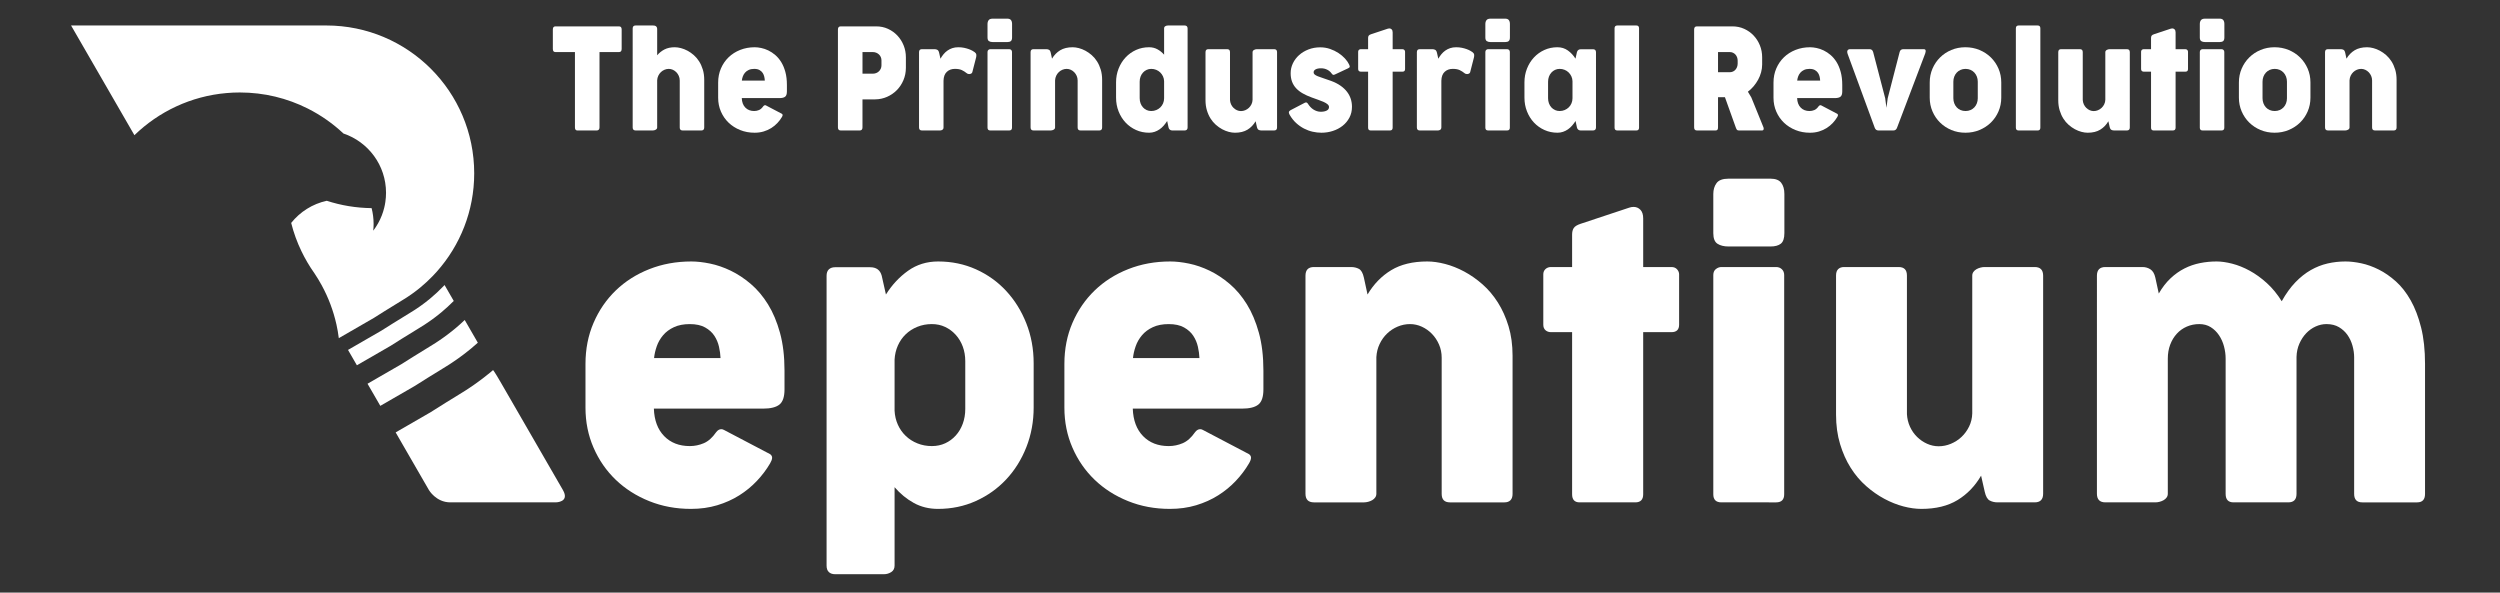 <?xml version="1.0" encoding="utf-8"?>
<!-- Generator: Adobe Illustrator 15.0.0, SVG Export Plug-In . SVG Version: 6.00 Build 0)  -->
<!DOCTYPE svg PUBLIC "-//W3C//DTD SVG 1.1//EN" "http://www.w3.org/Graphics/SVG/1.1/DTD/svg11.dtd">
<svg version="1.1" id="Layer_1" xmlns="http://www.w3.org/2000/svg" xmlns:xlink="http://www.w3.org/1999/xlink" x="0px" y="0px"
	 width="1350px" height="320px" viewBox="0 0 1350 320" enable-background="new 0 0 1350 320" xml:space="preserve">
<rect x="0" y="0" width="1350" height="320" fill="#333333" stroke="none"/>
<g>
	<path fill="#FFFFFF" d="M265.013,200.905l-0.042,0.031l-0.041,0.036c-0.159,0.131-0.315,0.258-0.476,0.389
		c-1.052,0.859-2.118,1.708-3.165,2.515c-0.314,0.244-0.635,0.487-0.974,0.746l-0.101,0.074l-0.144,0.109
		c-0.932,0.7-1.874,1.396-2.824,2.076l-0.117,0.081l-0.072,0.053c-0.347,0.248-0.695,0.492-1.021,0.722
		c-1.183,0.831-2.246,1.542-3.038,2.065l0.019-0.011c-0.438,0.294-0.878,0.584-1.322,0.87c-1.443,0.93-2.791,1.769-4.113,2.561
		l-0.05,0.031l-0.044,0.025c-3.185,1.898-10.109,6.248-13.725,8.544l-1.057,0.672l-1.084,0.626l-17.958,10.368l-0.01,0.008
		c0,0-0.009,0.003,3.842,6.669l14.112,24.44c0,0,3.85,6.67,11.548,6.67h56.959c0,0,7.699,0,3.85-6.67c0,0,3.849,6.67-33.651-58.276
		c0,0-3.85-6.666-4.092-6.461C265.981,200.077,265.5,200.498,265.013,200.905"/>
	<path fill="#FFFFFF" d="M245.617,177.551l-0.207,0.17l-0.032,0.024c-0.889,0.732-1.784,1.442-2.661,2.118
		c-0.227,0.177-0.455,0.351-0.683,0.52l-0.083,0.067l-0.073,0.054l-0.07,0.057c-0.745,0.559-1.498,1.11-2.253,1.654l-0.03,0.021
		l-0.032,0.018c-0.3,0.216-0.601,0.432-0.9,0.641c-0.774,0.544-1.562,1.074-2.389,1.623l-0.099,0.063
		c-0.306,0.209-0.614,0.41-0.868,0.576c-1.151,0.739-2.21,1.4-3.291,2.048c-4.691,2.797-14.36,8.933-14.455,8.993l-0.518,0.329
		l-0.531,0.308l-17.938,10.357l-0.039,0.021l6.903,11.949l0.057-0.031l17.917-10.348l0.785-0.453l0.762-0.484
		c2.656-1.683,10.369-6.549,14.123-8.788l0.036-0.021l0.039-0.025c1.148-0.686,2.322-1.418,3.584-2.231
		c0.378-0.244,0.755-0.491,1.128-0.742l0.042-0.028l0.02-0.011c0.895-0.594,1.786-1.191,2.663-1.814
		c0.325-0.226,0.652-0.459,0.981-0.692l0.044-0.028l0.044-0.036c0.845-0.604,1.689-1.224,2.521-1.85l0.099-0.077l0.101-0.074
		l0.035-0.028c0.274-0.205,0.546-0.414,0.815-0.623c0.948-0.731,1.906-1.492,2.859-2.273c0.133-0.106,0.264-0.216,0.396-0.322
		c1.224-1.015,2.422-2.062,3.611-3.126l-7.077-12.257C249.221,174.438,247.449,176.033,245.617,177.551"/>
	<path fill="#FFFFFF" d="M239.644,154.361l-0.062,0.067l-0.042,0.044l-0.041,0.042c-2.313,2.401-4.764,4.679-7.297,6.776
		l-0.198,0.161c-0.736,0.605-1.475,1.192-2.194,1.744c-0.159,0.124-0.318,0.247-0.479,0.368l-0.208,0.155
		c-0.608,0.46-1.227,0.912-1.862,1.372c-0.264,0.188-0.522,0.371-0.782,0.552c-0.619,0.435-1.245,0.855-1.888,1.283l-0.22,0.146
		c-0.189,0.124-0.382,0.255-0.557,0.364c-0.953,0.619-1.818,1.156-2.658,1.658c-4.951,2.953-14.865,9.248-14.966,9.309l-0.141,0.092
		l-0.149,0.085l-17.963,10.372l-0.009,0.007l4.792,8.297l0.021-0.011l17.953-10.369l0.32-0.184l0.313-0.198
		c0.099-0.063,9.902-6.288,14.736-9.166c0.948-0.569,1.901-1.164,2.944-1.836c0.21-0.138,0.458-0.301,0.704-0.467l0.154-0.103
		c0.732-0.484,1.43-0.951,2.122-1.439c0.276-0.194,0.555-0.393,0.833-0.59c0.721-0.517,1.4-1.016,2.071-1.518l0.042-0.035
		l0.046-0.032l0.129-0.099c0.191-0.146,0.382-0.29,0.569-0.436c0.792-0.611,1.602-1.255,2.408-1.916l-0.06,0.049l0.276-0.226
		c2.329-1.928,4.56-4.007,6.719-6.164l-4.963-8.595C239.918,154.07,239.78,154.22,239.644,154.361"/>
	<path fill="#FFFFFF" d="M217.067,162.234c0.817-0.487,1.618-0.991,2.417-1.505c0.239-0.154,0.472-0.315,0.709-0.471
		c0.569-0.378,1.135-0.757,1.696-1.149c0.244-0.171,0.488-0.346,0.734-0.52c0.567-0.407,1.135-0.824,1.694-1.245
		c0.198-0.15,0.396-0.299,0.592-0.451c0.684-0.525,1.36-1.064,2.028-1.614c0.06-0.048,0.118-0.096,0.178-0.145
		c2.327-1.926,4.537-3.984,6.631-6.157c0.037-0.039,0.071-0.074,0.106-0.115c0.683-0.706,1.349-1.429,2.002-2.161
		c0.005-0.007,0.012-0.014,0.018-0.023c12.561-14.107,20.2-32.691,20.2-53.067c0-44.104-35.746-79.851-79.849-79.851H38.376
		l34.208,59.244c13.118-12.719,30.473-21.087,49.755-22.751c2.363-0.212,4.748-0.316,7.153-0.316
		c13.182,0,25.621,3.112,36.649,8.654c7.092,3.556,13.59,8.123,19.321,13.505c13.358,4.495,22.994,17.127,22.994,32.015
		c0,1.676-0.127,3.333-0.37,4.951c-0.148,1.075-0.361,2.12-0.613,3.152c-0.338,1.394-0.77,2.745-1.275,4.062
		c-1.162,2.999-2.735,5.796-4.654,8.306c0.138-1.203,0.2-2.437,0.2-3.682c0-2.934-0.382-5.792-1.075-8.507
		c-8.441-0.094-16.579-1.477-24.217-3.968c-7.727,1.678-14.459,5.996-19.217,11.957c1.342,5.338,3.218,10.479,5.573,15.341
		c1.972,4.095,4.272,8.012,6.876,11.695c0.034,0.042,0.065,0.073,0.086,0.119c1.434,2.138,2.776,4.355,4.011,6.636
		c3.534,6.496,6.215,13.537,7.872,20.962h0.009c0.548,2.451,0.963,4.948,1.291,7.477l0.981-0.569l17.974-10.38
		C201.909,171.662,211.959,165.279,217.067,162.234"/>
	<g>
		<path fill="#FFFFFF" d="M316.163,196.481c0-8.021,1.452-15.405,4.357-22.146c2.905-6.744,6.898-12.568,11.981-17.479
			c5.083-4.91,11.117-8.749,18.101-11.515s14.558-4.15,22.718-4.15c3.043,0,6.415,0.38,10.114,1.141
			c3.699,0.762,7.417,2.041,11.152,3.838c3.734,1.8,7.347,4.186,10.841,7.158c3.49,2.974,6.586,6.64,9.283,10.996
			c2.699,4.357,4.859,9.492,6.484,15.405c1.625,5.912,2.438,12.706,2.438,20.384v10.167c0,4.01-0.917,6.74-2.75,8.193
			c-1.833,1.454-4.754,2.179-8.765,2.179h-59.026c0.208,6.295,2.058,11.238,5.55,14.835s8.107,5.394,13.849,5.394
			c2.627,0,5.151-0.521,7.573-1.557c2.419-1.036,4.633-3.009,6.638-5.912c0.831-1.104,1.765-1.659,2.801-1.659
			c0.276,0,0.52,0.035,0.727,0.103c0.207,0.071,0.449,0.174,0.727,0.312l24.896,13.07c0.76,0.556,1.123,1.23,1.089,2.023
			c-0.036,0.795-0.4,1.782-1.089,2.956c-1.938,3.32-4.306,6.468-7.106,9.438c-2.801,2.975-5.982,5.588-9.543,7.833
			c-3.563,2.249-7.522,4.028-11.879,5.344c-4.357,1.313-9.094,1.97-14.211,1.97c-8.091,0-15.612-1.4-22.563-4.201
			s-12.966-6.638-18.05-11.515s-9.076-10.648-11.981-17.324c-2.905-6.674-4.357-13.881-4.357-21.629V196.481z M363.933,176.67
			c-2.385,1.107-4.341,2.557-5.862,4.357c-1.521,1.8-2.663,3.783-3.423,5.962c-0.761,2.179-1.245,4.308-1.452,6.38h35.893
			c-0.071-1.935-0.347-3.975-0.831-6.118s-1.314-4.113-2.49-5.913s-2.836-3.303-4.979-4.513c-2.143-1.209-4.911-1.817-8.298-1.817
			C369.172,175.008,366.318,175.563,363.933,176.67z"/>
		<path fill="#FFFFFF" d="M558.176,220.03c0,7.61-1.315,14.746-3.943,21.42c-2.627,6.677-6.259,12.487-10.892,17.428
			c-4.633,4.947-10.097,8.837-16.39,11.67c-6.293,2.836-13.106,4.254-20.436,4.254c-4.841,0-9.198-1.071-13.07-3.215
			c-3.874-2.143-7.331-4.979-10.374-8.508v42.323c0,1.592-0.606,2.766-1.816,3.529c-1.209,0.761-2.507,1.139-3.89,1.139h-26.452
			c-1.383,0-2.49-0.378-3.319-1.139c-0.829-0.764-1.245-1.938-1.245-3.529v-156.43c0-1.59,0.416-2.766,1.245-3.528
			c0.83-0.76,1.937-1.141,3.319-1.141h18.983c3.32,0,5.395,1.522,6.224,4.564l2.283,10.167c3.25-5.188,7.227-9.456,11.93-12.812
			c4.702-3.353,10.13-5.031,16.285-5.031c7.331,0,14.143,1.418,20.438,4.252c6.291,2.838,11.737,6.744,16.338,11.723
			c4.598,4.978,8.211,10.806,10.839,17.48c2.628,6.673,3.943,13.849,3.943,21.522V220.03z M521.245,195.031
			c0-2.836-0.449-5.464-1.348-7.887c-0.9-2.419-2.162-4.526-3.787-6.326c-1.625-1.797-3.526-3.215-5.705-4.255
			c-2.178-1.036-4.583-1.556-7.21-1.556c-2.766,0-5.359,0.484-7.78,1.453c-2.421,0.97-4.53,2.32-6.327,4.046
			c-1.8,1.729-3.216,3.771-4.254,6.122c-1.036,2.352-1.625,4.873-1.763,7.571v27.595c0.138,2.694,0.727,5.202,1.763,7.519
			c1.038,2.319,2.455,4.343,4.254,6.068c1.796,1.729,3.906,3.08,6.327,4.045c2.421,0.973,5.015,1.454,7.78,1.454
			c2.627,0,5.032-0.502,7.21-1.503c2.179-1.001,4.08-2.401,5.705-4.201c1.625-1.801,2.887-3.926,3.787-6.38
			c0.898-2.454,1.348-5.1,1.348-7.936V195.031z"/>
		<path fill="#FFFFFF" d="M574.774,196.481c0-8.021,1.452-15.405,4.357-22.146c2.903-6.744,6.897-12.568,11.981-17.479
			c5.082-4.91,11.115-8.749,18.101-11.515c6.984-2.766,14.556-4.15,22.718-4.15c3.042,0,6.414,0.38,10.114,1.141
			c3.699,0.762,7.417,2.041,11.152,3.838c3.734,1.8,7.347,4.186,10.839,7.158c3.492,2.974,6.588,6.64,9.285,10.996
			c2.696,4.357,4.857,9.492,6.484,15.405c1.623,5.912,2.437,12.706,2.437,20.384v10.167c0,4.01-0.918,6.74-2.748,8.193
			c-1.834,1.454-4.756,2.179-8.767,2.179h-59.024c0.207,6.295,2.056,11.238,5.55,14.835c3.49,3.597,8.107,5.394,13.849,5.394
			c2.625,0,5.151-0.521,7.571-1.557s4.633-3.009,6.64-5.912c0.829-1.104,1.763-1.659,2.801-1.659c0.276,0,0.518,0.035,0.727,0.103
			c0.207,0.071,0.447,0.174,0.725,0.312l24.896,13.07c0.761,0.556,1.123,1.23,1.089,2.023c-0.035,0.795-0.397,1.782-1.089,2.956
			c-1.937,3.32-4.304,6.468-7.104,9.438c-2.801,2.975-5.984,5.588-9.545,7.833c-3.563,2.249-7.521,4.028-11.877,5.344
			c-4.357,1.313-9.096,1.97-14.211,1.97c-8.092,0-15.613-1.4-22.563-4.201c-6.951-2.801-12.968-6.638-18.05-11.515
			c-5.084-4.877-9.078-10.648-11.981-17.324c-2.905-6.674-4.357-13.881-4.357-21.629V196.481z M622.544,176.67
			c-2.387,1.107-4.341,2.557-5.862,4.357c-1.522,1.8-2.663,3.783-3.423,5.962c-0.762,2.179-1.245,4.308-1.452,6.38h35.891
			c-0.069-1.935-0.347-3.975-0.829-6.118c-0.484-2.144-1.315-4.113-2.49-5.913c-1.178-1.8-2.836-3.303-4.979-4.513
			c-2.145-1.209-4.912-1.817-8.298-1.817C627.781,175.008,624.929,175.563,622.544,176.67z"/>
		<path fill="#FFFFFF" d="M778.507,193.164c0-2.557-0.484-4.944-1.452-7.158c-0.969-2.214-2.249-4.134-3.839-5.757
			c-1.591-1.623-3.407-2.907-5.446-3.841c-2.04-0.934-4.167-1.4-6.379-1.4c-2.283,0-4.497,0.453-6.64,1.351
			c-2.144,0.898-4.046,2.144-5.704,3.735c-1.66,1.591-3.01,3.473-4.046,5.65c-1.038,2.179-1.627,4.552-1.765,7.108v73.756
			c0,0.76-0.207,1.436-0.623,2.022c-0.413,0.587-0.951,1.071-1.606,1.45c-0.658,0.382-1.385,0.675-2.179,0.884
			c-0.796,0.205-1.54,0.312-2.229,0.312h-27.075c-3.045,0-4.565-1.557-4.565-4.668V148.868c0-3.112,1.521-4.668,4.565-4.668h20.02
			c1.592,0,3.01,0.329,4.255,0.986c1.244,0.658,2.143,2.23,2.696,4.72l1.972,9.129c3.318-5.602,7.571-9.974,12.759-13.124
			c5.187-3.146,11.687-4.719,19.502-4.719c2.973,0,6.188,0.451,9.647,1.349c3.457,0.898,6.897,2.265,10.321,4.097
			c3.423,1.834,6.708,4.134,9.855,6.898c3.146,2.767,5.913,6.035,8.298,9.802c2.386,3.773,4.306,8.042,5.758,12.813
			c1.451,4.771,2.179,10.1,2.179,15.974v74.587c0,1.521-0.381,2.662-1.141,3.423c-0.763,0.764-1.834,1.143-3.217,1.143h-29.46
			c-2.974,0-4.461-1.521-4.461-4.565V193.164z"/>
		<path fill="#FFFFFF" d="M887.322,179.365v87.554c0,2.903-1.418,4.357-4.255,4.357h-30.082c-2.696,0-4.046-1.454-4.046-4.357
			v-87.554h-11.41c-1.178,0-2.162-0.344-2.956-1.037c-0.796-0.689-1.194-1.693-1.194-3.009v-27.177c0-1.176,0.398-2.127,1.194-2.854
			c0.794-0.725,1.778-1.089,2.956-1.089h11.41v-17.53c0-1.453,0.294-2.627,0.883-3.527c0.585-0.898,1.813-1.661,3.681-2.283
			l26.246-8.714c0.76-0.274,1.556-0.414,2.385-0.414c1.454,0,2.681,0.518,3.684,1.556c1.001,1.037,1.505,2.592,1.505,4.668V144.2
			h15.249c1.312,0,2.334,0.416,3.059,1.245c0.727,0.831,1.089,1.729,1.089,2.698v27.177c0,2.698-1.384,4.046-4.147,4.046H887.322z"
			/>
		<path fill="#FFFFFF" d="M925.183,104.781c0-2.35,0.587-4.321,1.765-5.913c1.174-1.59,3.319-2.385,6.432-2.385h22.718
			c2.696,0,4.616,0.743,5.757,2.229c1.141,1.489,1.712,3.512,1.712,6.068v21.058c0,2.838-0.641,4.757-1.919,5.757
			c-1.281,1.004-3.129,1.505-5.55,1.505h-22.718c-2.423,0-4.393-0.483-5.913-1.452c-1.522-0.969-2.283-2.87-2.283-5.706V104.781z
			 M925.183,148.557c0-1.452,0.467-2.541,1.4-3.268c0.934-0.725,1.921-1.089,2.957-1.089h29.564c1.244,0,2.282,0.399,3.111,1.193
			c0.831,0.796,1.245,1.852,1.245,3.164v118.362c0,2.903-1.451,4.357-4.356,4.357H929.54c-2.903,0-4.357-1.454-4.357-4.357V148.557z
			"/>
		<path fill="#FFFFFF" d="M1029.747,223.662c0.139,2.422,0.69,4.686,1.659,6.793c0.969,2.111,2.247,3.943,3.839,5.499
			c1.589,1.557,3.388,2.783,5.395,3.682c2.005,0.898,4.079,1.348,6.224,1.348c2.281,0,4.495-0.449,6.639-1.348
			c2.143-0.898,4.045-2.125,5.705-3.682c1.661-1.556,3.024-3.423,4.098-5.602c1.071-2.178,1.643-4.548,1.711-7.108v-74.376
			c0-0.76,0.209-1.434,0.623-2.023c0.415-0.585,0.949-1.071,1.609-1.452c0.655-0.378,1.383-0.674,2.178-0.882
			c0.794-0.207,1.539-0.311,2.23-0.311h27.074c3.043,0,4.563,1.556,4.563,4.668v117.741c0,3.111-1.521,4.668-4.563,4.668h-20.021
			c-1.592,0-3.008-0.329-4.252-0.987c-1.245-0.657-2.146-2.231-2.697-4.721l-1.972-8.714c-3.251,5.602-7.486,9.997-12.708,13.177
			c-5.221,3.18-11.738,4.771-19.553,4.771c-3.045,0-6.277-0.449-9.7-1.348c-3.423-0.901-6.847-2.267-10.27-4.099
			c-3.424-1.831-6.709-4.13-9.854-6.899c-3.147-2.762-5.913-6.029-8.298-9.803c-2.388-3.767-4.306-8.053-5.758-12.862
			c-1.453-4.806-2.178-10.113-2.178-15.924v-75.102c0-1.521,0.378-2.661,1.14-3.423c0.761-0.76,1.832-1.142,3.217-1.142h29.46
			c2.973,0,4.461,1.522,4.461,4.565V223.662z"/>
		<path fill="#FFFFFF" d="M1271.24,192.955c0-2.005-0.295-4.081-0.883-6.224c-0.587-2.144-1.486-4.081-2.696-5.811
			c-1.211-1.726-2.749-3.144-4.616-4.251c-1.867-1.106-4.115-1.662-6.742-1.662c-2.008,0-3.959,0.436-5.862,1.298
			c-1.902,0.866-3.597,2.076-5.081,3.632c-1.489,1.557-2.717,3.424-3.684,5.602c-0.969,2.179-1.488,4.58-1.556,7.207v73.965
			c0,3.045-1.489,4.565-4.462,4.565h-29.564c-2.836,0-4.252-1.521-4.252-4.565V193.68c0-2.21-0.295-4.424-0.883-6.638
			c-0.587-2.214-1.486-4.215-2.696-6.015c-1.211-1.801-2.696-3.25-4.461-4.357c-1.763-1.106-3.821-1.662-6.171-1.662
			c-2.423,0-4.668,0.453-6.744,1.351c-2.074,0.898-3.874,2.179-5.393,3.838c-1.523,1.658-2.717,3.632-3.579,5.912
			c-0.866,2.281-1.298,4.81-1.298,7.571v72.929c0,0.76-0.207,1.436-0.623,2.022c-0.413,0.587-0.951,1.071-1.607,1.45
			c-0.657,0.382-1.384,0.675-2.178,0.884c-0.796,0.205-1.54,0.312-2.23,0.312h-27.074c-3.045,0-4.565-1.557-4.565-4.668V148.868
			c0-3.112,1.521-4.668,4.565-4.668h20.02c1.592,0,3.025,0.416,4.306,1.245c1.278,0.831,2.161,2.318,2.646,4.461l1.867,8.609
			c1.867-3.25,3.977-5.98,6.328-8.194c2.35-2.214,4.857-3.995,7.521-5.344c2.661-1.347,5.462-2.316,8.402-2.903
			c2.938-0.587,5.929-0.882,8.974-0.882c2.489,0,5.29,0.399,8.402,1.193c3.112,0.796,6.258,2.058,9.438,3.786
			c3.182,1.729,6.277,3.959,9.285,6.691c3.008,2.734,5.688,6.001,8.04,9.804c2.281-4.08,4.735-7.486,7.364-10.22
			c2.628-2.73,5.396-4.926,8.299-6.586c2.905-1.66,5.929-2.852,9.077-3.579c3.146-0.727,6.38-1.089,9.699-1.089
			c2.557,0,5.395,0.329,8.507,0.985c3.112,0.66,6.258,1.782,9.438,3.372c3.181,1.591,6.277,3.734,9.285,6.431
			c3.008,2.698,5.669,6.106,7.986,10.22c2.316,4.112,4.184,8.989,5.602,14.626c1.417,5.638,2.128,12.187,2.128,19.656v70.229
			c0,3.045-1.418,4.565-4.253,4.565h-29.669c-2.905,0-4.356-1.521-4.356-4.565V192.955z"/>
	</g>
	<g>
		<path fill="#FFFFFF" d="M298.536,15.936c0-1.13,0.467-1.694,1.398-1.694h34.33c0.957,0,1.434,0.564,1.434,1.694v10.486
			c0,1.131-0.478,1.695-1.434,1.695h-10.535v40.681c0,0.552-0.133,0.965-0.395,1.241c-0.263,0.276-0.633,0.414-1.11,0.414H311.76
			c-0.861,0-1.291-0.552-1.291-1.655V28.117h-10.535c-0.932,0-1.398-0.564-1.398-1.695V15.936z"/>
	</g>
	<g>
		<path fill="#FFFFFF" d="M367.054,43.468c0-0.882-0.168-1.708-0.502-2.472c-0.334-0.764-0.776-1.427-1.324-1.989
			c-0.55-0.561-1.178-1.002-1.881-1.326c-0.706-0.322-1.441-0.483-2.205-0.483c-0.789,0-1.553,0.156-2.293,0.465
			c-0.741,0.311-1.397,0.741-1.972,1.291c-0.573,0.55-1.038,1.201-1.396,1.952c-0.359,0.753-0.563,1.572-0.61,2.454v25.48
			c0,0.264-0.071,0.497-0.214,0.699c-0.143,0.203-0.329,0.371-0.555,0.502c-0.228,0.131-0.479,0.233-0.753,0.304
			c-0.274,0.072-0.532,0.108-0.771,0.108h-9.352c-1.052,0-1.577-0.538-1.577-1.613V15.374c0-1.075,0.525-1.613,1.577-1.613h9.246
			c0.287,0,0.566,0.018,0.842,0.055c0.274,0.036,0.53,0.124,0.771,0.269c0.239,0.143,0.43,0.347,0.573,0.608
			c0.143,0.263,0.214,0.61,0.214,1.04v14.119c1.1-1.314,2.419-2.366,3.961-3.155c1.54-0.787,3.386-1.181,5.536-1.181
			c1.027,0,2.138,0.156,3.333,0.465c1.194,0.311,2.384,0.783,3.565,1.416c1.183,0.633,2.318,1.427,3.405,2.382
			c1.086,0.957,2.042,2.085,2.867,3.388c0.824,1.301,1.487,2.776,1.989,4.424c0.502,1.65,0.753,3.489,0.753,5.521v25.765
			c0,0.527-0.133,0.921-0.395,1.183c-0.263,0.264-0.635,0.395-1.112,0.395h-10.176c-1.027,0-1.542-0.525-1.542-1.577V43.468z"/>
		<path fill="#FFFFFF" d="M387.802,44.616c0-2.771,0.502-5.323,1.504-7.651c1.004-2.331,2.384-4.343,4.14-6.038
			c1.756-1.696,3.84-3.022,6.254-3.979c2.412-0.955,5.029-1.433,7.848-1.433c1.05,0,2.215,0.131,3.494,0.395
			c1.278,0.262,2.562,0.704,3.853,1.324c1.289,0.623,2.537,1.447,3.745,2.474c1.206,1.027,2.274,2.293,3.206,3.798
			c0.932,1.505,1.678,3.278,2.241,5.322c0.561,2.042,0.841,4.389,0.841,7.041v3.512c0,1.386-0.316,2.331-0.95,2.831
			c-0.633,0.502-1.643,0.753-3.027,0.753H400.56c0.073,2.173,0.711,3.883,1.917,5.125c1.206,1.243,2.801,1.864,4.785,1.864
			c0.907,0,1.779-0.179,2.615-0.538s1.6-1.04,2.293-2.042c0.288-0.382,0.61-0.575,0.969-0.575c0.094,0,0.179,0.013,0.25,0.037
			c0.072,0.023,0.155,0.06,0.251,0.106l8.601,4.516c0.263,0.191,0.389,0.424,0.376,0.699c-0.012,0.276-0.138,0.615-0.376,1.022
			c-0.668,1.146-1.487,2.233-2.455,3.26c-0.967,1.027-2.067,1.929-3.296,2.706c-1.23,0.776-2.599,1.392-4.104,1.846
			c-1.504,0.453-3.142,0.681-4.91,0.681c-2.793,0-5.393-0.484-7.794-1.452c-2.399-0.967-4.479-2.293-6.234-3.977
			c-1.756-1.685-3.135-3.679-4.14-5.985c-1.002-2.306-1.504-4.795-1.504-7.47V44.616z M404.305,37.771
			c-0.824,0.382-1.5,0.884-2.024,1.504c-0.527,0.623-0.919,1.309-1.183,2.06c-0.263,0.753-0.43,1.487-0.502,2.205h12.4
			c-0.025-0.668-0.121-1.374-0.289-2.115c-0.166-0.741-0.453-1.422-0.859-2.042c-0.406-0.621-0.979-1.141-1.72-1.56
			c-0.741-0.417-1.696-0.626-2.866-0.626C406.114,37.198,405.129,37.389,404.305,37.771z"/>
	</g>
	<g>
		<path fill="#FFFFFF" d="M452.485,15.936c0-1.13,0.502-1.694,1.505-1.694h19.172c2.293,0,4.414,0.447,6.36,1.34
			s3.639,2.103,5.071,3.626c1.434,1.524,2.557,3.291,3.368,5.301s1.219,4.146,1.219,6.406v5.676c0,2.393-0.442,4.625-1.326,6.702
			c-0.884,2.076-2.078,3.876-3.583,5.4c-1.505,1.524-3.261,2.727-5.268,3.607c-2.007,0.88-4.134,1.333-6.38,1.359h-6.88v15.138
			c0,1.104-0.502,1.655-1.505,1.655h-10.25c-1.003,0-1.505-0.552-1.505-1.655V15.936z M471.371,39.785
			c0.646,0,1.253-0.118,1.827-0.355c0.575-0.237,1.063-0.557,1.469-0.965c0.407-0.407,0.729-0.88,0.969-1.42
			c0.237-0.538,0.357-1.123,0.357-1.754V32.61c0-0.629-0.12-1.222-0.357-1.773c-0.24-0.552-0.569-1.024-0.986-1.418
			c-0.417-0.395-0.907-0.711-1.47-0.946c-0.561-0.237-1.163-0.355-1.809-0.355h-5.626v11.668H471.371z"/>
	</g>
	<g>
		<path fill="#FFFFFF" d="M496.276,28.167c0-1.075,0.525-1.613,1.577-1.613h6.808c0.55,0,1.052,0.12,1.506,0.359
			c0.453,0.239,0.776,0.776,0.967,1.613l0.716,3.19c0.478-0.861,1.027-1.667,1.648-2.419c0.622-0.753,1.326-1.409,2.115-1.972
			c0.789-0.561,1.667-1.002,2.634-1.326c0.967-0.322,2.048-0.483,3.243-0.483c1.123,0,2.163,0.101,3.117,0.304
			c0.955,0.204,1.811,0.442,2.563,0.716c0.753,0.276,1.392,0.562,1.917,0.861c0.527,0.299,0.919,0.543,1.183,0.734
			c0.55,0.407,0.861,0.854,0.932,1.344c0.072,0.49,0.035,1.01-0.108,1.56l-2.042,7.956c-0.095,0.334-0.304,0.585-0.626,0.751
			c-0.323,0.168-0.663,0.251-1.021,0.251c-0.502,0-0.896-0.106-1.183-0.322c-0.525-0.407-1.015-0.759-1.469-1.058
			c-0.455-0.299-0.92-0.555-1.397-0.771c-0.479-0.214-1.017-0.375-1.613-0.482c-0.598-0.108-1.303-0.161-2.115-0.161
			c-1.744,0-3.19,0.531-4.335,1.593c-1.147,1.064-1.745,2.67-1.793,4.82V68.84c0,0.55-0.191,0.957-0.573,1.218
			c-0.382,0.264-0.812,0.395-1.289,0.395h-9.783c-1.052,0-1.577-0.538-1.577-1.613V28.167z"/>
		<path fill="#FFFFFF" d="M533.258,12.937c0-0.812,0.203-1.493,0.61-2.042c0.405-0.55,1.146-0.824,2.221-0.824h7.85
			c0.93,0,1.593,0.257,1.987,0.77c0.394,0.515,0.592,1.213,0.592,2.097v7.274c0,0.979-0.221,1.643-0.663,1.989
			c-0.442,0.346-1.082,0.52-1.917,0.52h-7.85c-0.836,0-1.517-0.168-2.042-0.502c-0.525-0.334-0.789-0.99-0.789-1.972V12.937z
			 M533.258,28.06c0-0.502,0.161-0.878,0.484-1.13c0.322-0.251,0.663-0.376,1.02-0.376h10.213c0.43,0,0.789,0.138,1.075,0.412
			c0.287,0.276,0.43,0.64,0.43,1.094v40.888c0,1.002-0.5,1.505-1.505,1.505h-10.213c-1.002,0-1.504-0.502-1.504-1.505V28.06z"/>
		<path fill="#FFFFFF" d="M581.923,43.468c0-0.882-0.168-1.708-0.502-2.472c-0.334-0.764-0.776-1.427-1.326-1.989
			c-0.55-0.561-1.178-1.002-1.882-1.326c-0.705-0.322-1.439-0.483-2.203-0.483c-0.789,0-1.554,0.156-2.293,0.465
			c-0.741,0.311-1.399,0.741-1.972,1.291c-0.573,0.55-1.04,1.201-1.397,1.952c-0.359,0.753-0.562,1.572-0.61,2.454v25.48
			c0,0.264-0.073,0.497-0.216,0.699c-0.144,0.203-0.329,0.371-0.555,0.502c-0.227,0.131-0.478,0.233-0.751,0.304
			c-0.276,0.072-0.532,0.108-0.771,0.108h-9.354c-1.05,0-1.575-0.538-1.575-1.613V28.167c0-1.075,0.525-1.613,1.575-1.613h6.917
			c0.548,0,1.04,0.115,1.469,0.341c0.43,0.227,0.739,0.771,0.932,1.63l0.681,3.153c1.146-1.935,2.615-3.445,4.408-4.532
			c1.792-1.087,4.037-1.63,6.737-1.63c1.025,0,2.138,0.156,3.331,0.465c1.195,0.311,2.384,0.783,3.566,1.416
			c1.183,0.633,2.316,1.427,3.404,2.382c1.087,0.957,2.044,2.085,2.868,3.388c0.824,1.301,1.487,2.776,1.987,4.424
			c0.502,1.65,0.753,3.489,0.753,5.521v25.765c0,0.527-0.131,0.921-0.395,1.183c-0.263,0.264-0.633,0.395-1.11,0.395h-10.178
			c-1.027,0-1.54-0.525-1.54-1.577V43.468z"/>
		<path fill="#FFFFFF" d="M602.671,44.508c0-2.652,0.453-5.13,1.361-7.436c0.907-2.306,2.161-4.32,3.763-6.039
			c1.601-1.72,3.482-3.069,5.645-4.049c2.161-0.979,4.509-1.47,7.041-1.47c1.673,0,3.177,0.364,4.516,1.093
			c1.337,0.729,2.545,1.701,3.62,2.919v-14.19c0-0.55,0.219-0.949,0.663-1.201c0.44-0.251,0.937-0.376,1.487-0.376h8.958
			c0.478,0,0.861,0.133,1.147,0.395c0.287,0.263,0.43,0.668,0.43,1.218V68.84c0,0.55-0.143,0.957-0.43,1.218
			c-0.286,0.264-0.67,0.395-1.147,0.395h-6.737c-0.478,0-0.895-0.138-1.253-0.412c-0.359-0.274-0.598-0.675-0.716-1.201
			l-0.753-3.512c-0.573,0.909-1.201,1.75-1.881,2.527s-1.429,1.445-2.24,2.007c-0.812,0.561-1.69,1.003-2.633,1.325
			c-0.944,0.323-1.941,0.484-2.994,0.484c-2.532,0-4.886-0.49-7.059-1.469c-2.175-0.98-4.062-2.324-5.662-4.032
			c-1.602-1.708-2.855-3.715-3.763-6.021c-0.909-2.304-1.361-4.771-1.361-7.4V44.508z M615.429,53.036
			c0,0.981,0.154,1.894,0.465,2.743c0.31,0.849,0.746,1.583,1.309,2.203c0.561,0.623,1.224,1.105,1.989,1.452
			c0.764,0.347,1.588,0.52,2.472,0.52c0.979,0,1.894-0.179,2.741-0.538c0.849-0.359,1.583-0.842,2.205-1.452
			c0.621-0.608,1.11-1.337,1.469-2.186c0.357-0.849,0.538-1.75,0.538-2.706v-9.246c-0.025-0.932-0.228-1.803-0.61-2.617
			c-0.382-0.812-0.884-1.515-1.505-2.113c-0.622-0.598-1.344-1.063-2.168-1.399c-0.824-0.334-1.715-0.5-2.67-0.5
			c-0.884,0-1.708,0.179-2.472,0.538c-0.766,0.357-1.429,0.847-1.989,1.468c-0.563,0.622-0.999,1.351-1.309,2.187
			c-0.311,0.836-0.465,1.744-0.465,2.723V53.036z"/>
		<path fill="#FFFFFF" d="M664.199,54.005c0.048,0.836,0.239,1.618,0.575,2.346c0.334,0.729,0.774,1.361,1.324,1.899
			c0.55,0.538,1.17,0.962,1.864,1.273c0.693,0.309,1.409,0.465,2.15,0.465c0.788,0,1.552-0.156,2.293-0.465
			c0.741-0.312,1.399-0.736,1.972-1.273c0.573-0.538,1.045-1.183,1.416-1.934c0.37-0.753,0.566-1.57,0.591-2.455V28.167
			c0-0.262,0.072-0.495,0.216-0.699c0.144-0.202,0.327-0.37,0.555-0.502c0.227-0.131,0.478-0.232,0.752-0.304
			c0.274-0.071,0.532-0.108,0.771-0.108h9.352c1.052,0,1.577,0.538,1.577,1.613V68.84c0,1.075-0.525,1.613-1.577,1.613h-6.915
			c-0.55,0-1.04-0.113-1.47-0.341c-0.43-0.227-0.741-0.769-0.932-1.63l-0.681-3.009c-1.123,1.934-2.585,3.453-4.389,4.551
			c-1.805,1.098-4.056,1.648-6.756,1.648c-1.05,0-2.168-0.156-3.351-0.465c-1.181-0.311-2.364-0.783-3.547-1.416
			c-1.183-0.633-2.318-1.427-3.404-2.384c-1.087-0.955-2.044-2.083-2.868-3.386c-0.824-1.302-1.487-2.783-1.987-4.444
			c-0.502-1.66-0.753-3.494-0.753-5.501V28.131c0-0.525,0.131-0.919,0.395-1.183c0.262-0.262,0.633-0.395,1.11-0.395h10.178
			c1.027,0,1.54,0.527,1.54,1.577V54.005z"/>
		<path fill="#FFFFFF" d="M695.984,60.705c-0.023-0.43,0.31-0.847,1.003-1.254l7.563-3.941c0.264-0.143,0.478-0.216,0.646-0.216
			c0.452,0,0.859,0.312,1.217,0.932c0.336,0.525,0.735,1.04,1.202,1.542c0.465,0.5,0.99,0.944,1.577,1.324
			c0.583,0.384,1.217,0.688,1.898,0.914c0.68,0.228,1.391,0.341,2.133,0.341c1.266,0,2.321-0.208,3.17-0.627
			c0.848-0.417,1.271-1.058,1.271-1.917c0-0.55-0.256-1.045-0.771-1.487c-0.513-0.442-1.206-0.861-2.076-1.256
			c-0.873-0.392-1.878-0.787-3.011-1.181c-1.136-0.394-2.312-0.818-3.531-1.273c-1.769-0.646-3.35-1.361-4.746-2.15
			c-1.398-0.789-2.589-1.701-3.568-2.741c-0.979-1.04-1.726-2.228-2.238-3.566c-0.513-1.337-0.771-2.879-0.771-4.623
			c0-1.863,0.4-3.637,1.203-5.322c0.799-1.683,1.909-3.165,3.331-4.443c1.422-1.276,3.112-2.299,5.071-3.064
			c1.959-0.764,4.084-1.146,6.38-1.146c1.839,0,3.593,0.286,5.266,0.859c1.673,0.575,3.189,1.309,4.551,2.205
			c1.362,0.895,2.54,1.886,3.53,2.974c0.991,1.087,1.726,2.145,2.204,3.17c0.264,0.55,0.388,0.974,0.377,1.273
			c-0.013,0.299-0.329,0.59-0.951,0.877l-6.808,3.19c-0.43,0.216-0.764,0.323-1.004,0.323c-0.357,0-0.704-0.251-1.038-0.753
			c-0.598-0.859-1.392-1.542-2.384-2.042c-0.992-0.502-2.096-0.753-3.315-0.753c-1.267,0-2.251,0.198-2.956,0.592
			c-0.704,0.393-1.058,0.925-1.058,1.593c0,0.479,0.198,0.879,0.592,1.201c0.395,0.324,0.979,0.64,1.756,0.95
			c0.776,0.311,1.756,0.658,2.938,1.04c1.182,0.382,2.563,0.861,4.139,1.434c2.008,0.741,3.722,1.613,5.144,2.615
			c1.42,1.004,2.587,2.103,3.493,3.298c0.907,1.195,1.576,2.472,2.008,3.833c0.43,1.361,0.644,2.772,0.644,4.229
			c0,2.173-0.46,4.127-1.38,5.858c-0.919,1.733-2.143,3.202-3.672,4.408c-1.53,1.208-3.286,2.132-5.268,2.778
			c-1.984,0.646-4.039,0.967-6.164,0.967c-1.553,0-3.13-0.179-4.73-0.538c-1.6-0.359-3.152-0.925-4.659-1.703
			c-1.505-0.774-2.921-1.767-4.247-2.974c-1.326-1.206-2.489-2.67-3.494-4.389C696.163,61.589,696.008,61.136,695.984,60.705z"/>
		<path fill="#FFFFFF" d="M752.031,38.703v30.245c0,1.002-0.49,1.505-1.47,1.505H740.17c-0.932,0-1.396-0.502-1.396-1.505V38.703
			h-3.943c-0.406,0-0.746-0.12-1.021-0.359c-0.274-0.239-0.41-0.585-0.41-1.04v-9.389c0-0.405,0.136-0.734,0.41-0.985
			c0.275-0.251,0.615-0.376,1.021-0.376h3.943v-6.056c0-0.5,0.101-0.907,0.304-1.218c0.202-0.31,0.626-0.573,1.271-0.789
			l9.065-3.009c0.264-0.096,0.538-0.144,0.826-0.144c0.5,0,0.925,0.179,1.271,0.538s0.52,0.896,0.52,1.613v9.065h5.27
			c0.452,0,0.806,0.143,1.056,0.432c0.251,0.286,0.376,0.596,0.376,0.93v9.389c0,0.932-0.477,1.398-1.432,1.398H752.031z"/>
		<path fill="#FFFFFF" d="M765.112,28.167c0-1.075,0.523-1.613,1.575-1.613h6.81c0.548,0,1.051,0.12,1.505,0.359
			s0.776,0.776,0.967,1.613l0.719,3.19c0.477-0.861,1.025-1.667,1.647-2.419c0.621-0.753,1.326-1.409,2.115-1.972
			c0.788-0.561,1.665-1.002,2.633-1.326c0.967-0.322,2.049-0.483,3.243-0.483c1.122,0,2.162,0.101,3.117,0.304
			c0.954,0.204,1.811,0.442,2.563,0.716c0.752,0.276,1.39,0.562,1.917,0.861c0.525,0.299,0.919,0.543,1.181,0.734
			c0.55,0.407,0.861,0.854,0.934,1.344c0.071,0.49,0.036,1.01-0.109,1.56l-2.04,7.956c-0.096,0.334-0.307,0.585-0.628,0.751
			c-0.323,0.168-0.663,0.251-1.022,0.251c-0.5,0-0.896-0.106-1.183-0.322c-0.525-0.407-1.015-0.759-1.468-1.058
			c-0.456-0.299-0.921-0.555-1.398-0.771c-0.479-0.214-1.017-0.375-1.613-0.482c-0.598-0.108-1.303-0.161-2.112-0.161
			c-1.745,0-3.19,0.531-4.338,1.593c-1.147,1.064-1.745,2.67-1.791,4.82V68.84c0,0.55-0.19,0.957-0.573,1.218
			c-0.383,0.264-0.813,0.395-1.29,0.395h-9.784c-1.052,0-1.575-0.538-1.575-1.613V28.167z"/>
		<path fill="#FFFFFF" d="M802.093,12.937c0-0.812,0.203-1.493,0.61-2.042c0.404-0.55,1.146-0.824,2.221-0.824h7.849
			c0.933,0,1.595,0.257,1.989,0.77c0.395,0.515,0.591,1.213,0.591,2.097v7.274c0,0.979-0.221,1.643-0.663,1.989
			c-0.442,0.346-1.08,0.52-1.917,0.52h-7.849c-0.837,0-1.518-0.168-2.043-0.502c-0.524-0.334-0.788-0.99-0.788-1.972V12.937z
			 M802.093,28.06c0-0.502,0.163-0.878,0.484-1.13c0.322-0.251,0.663-0.376,1.022-0.376h10.213c0.43,0,0.787,0.138,1.075,0.412
			c0.286,0.276,0.43,0.64,0.43,1.094v40.888c0,1.002-0.503,1.505-1.505,1.505H803.6c-1.005,0-1.507-0.502-1.507-1.505V28.06z"/>
		<path fill="#FFFFFF" d="M823.2,44.508c0-2.652,0.454-5.13,1.361-7.436c0.909-2.306,2.162-4.32,3.763-6.039
			c1.6-1.72,3.481-3.069,5.644-4.049c2.163-0.979,4.511-1.47,7.043-1.47c2.126,0,4.002,0.579,5.627,1.738
			c1.623,1.158,2.997,2.633,4.12,4.424l0.788-3.512c0.286-1.05,1.005-1.576,2.15-1.576h6.558c0.478,0,0.859,0.131,1.148,0.395
			c0.286,0.262,0.43,0.668,0.43,1.218V68.84c0,0.55-0.144,0.957-0.43,1.218c-0.289,0.264-0.671,0.395-1.148,0.395h-6.736
			c-0.479,0-0.896-0.138-1.254-0.412c-0.358-0.274-0.598-0.675-0.718-1.201l-0.751-3.512c-0.575,0.909-1.201,1.75-1.882,2.527
			s-1.429,1.445-2.24,2.007c-0.812,0.561-1.69,1.003-2.635,1.325c-0.944,0.323-1.939,0.484-2.992,0.484
			c-2.531,0-4.885-0.49-7.059-1.469c-2.175-0.98-4.063-2.324-5.663-4.032c-1.601-1.708-2.854-3.715-3.763-6.021
			c-0.907-2.304-1.361-4.771-1.361-7.4V44.508z M835.957,53.036c0,0.981,0.156,1.894,0.467,2.743
			c0.31,0.849,0.746,1.583,1.307,2.203c0.563,0.623,1.226,1.105,1.989,1.452c0.766,0.347,1.59,0.52,2.474,0.52
			c0.98,0,1.893-0.179,2.741-0.538c0.847-0.359,1.583-0.842,2.203-1.452c0.622-0.608,1.112-1.337,1.47-2.186
			c0.358-0.849,0.537-1.75,0.537-2.706v-9.246c-0.022-0.932-0.227-1.803-0.608-2.617c-0.382-0.812-0.884-1.515-1.505-2.113
			c-0.622-0.598-1.344-1.063-2.167-1.399c-0.826-0.334-1.716-0.5-2.671-0.5c-0.884,0-1.708,0.179-2.474,0.538
			c-0.764,0.357-1.427,0.847-1.989,1.468c-0.561,0.622-0.997,1.351-1.307,2.187c-0.311,0.836-0.467,1.744-0.467,2.723V53.036z"/>
		<path fill="#FFFFFF" d="M871.864,15.303c0-1.027,0.502-1.542,1.507-1.542h10.283c0.955,0,1.435,0.515,1.435,1.542v53.646
			c0,1.002-0.479,1.505-1.435,1.505h-10.283c-1.005,0-1.507-0.502-1.507-1.505V15.303z"/>
	</g>
	<g>
		<path fill="#FFFFFF" d="M914.832,15.936c0-1.13,0.502-1.694,1.505-1.694h19.172c2.294,0,4.419,0.447,6.378,1.34
			c1.96,0.893,3.657,2.103,5.089,3.626c1.435,1.524,2.558,3.291,3.369,5.301s1.218,4.146,1.218,6.406v3.902
			c0,1.418-0.19,2.831-0.572,4.237c-0.383,1.407-0.92,2.741-1.613,4.001c-0.693,1.262-1.505,2.443-2.437,3.549
			c-0.932,1.103-1.959,2.076-3.082,2.916l1.864,3.114l6.558,16.163c0.144,0.368,0.161,0.736,0.054,1.104
			c-0.108,0.368-0.4,0.552-0.877,0.552h-12.437c-0.478,0-0.823-0.111-1.039-0.334c-0.214-0.225-0.43-0.638-0.646-1.243
			l-5.876-16.398h-3.728v16.32c0,0.552-0.096,0.965-0.286,1.241c-0.191,0.276-0.538,0.414-1.04,0.414h-10.069
			c-1.003,0-1.505-0.552-1.505-1.655V15.936z M927.732,28.117v10.88h6.343c0.646,0,1.23-0.124,1.756-0.375
			c0.525-0.249,0.975-0.59,1.344-1.023c0.371-0.435,0.658-0.934,0.861-1.5c0.201-0.564,0.304-1.162,0.304-1.793v-1.537
			c0-0.631-0.103-1.229-0.304-1.795c-0.203-0.564-0.49-1.057-0.861-1.478c-0.369-0.419-0.818-0.755-1.344-1.004
			s-1.11-0.375-1.756-0.375H927.732z"/>
	</g>
	<g>
		<path fill="#FFFFFF" d="M957.689,44.616c0-2.771,0.502-5.323,1.507-7.651c1.002-2.331,2.382-4.343,4.138-6.038
			c1.756-1.696,3.84-3.022,6.254-3.979c2.412-0.955,5.028-1.433,7.848-1.433c1.052,0,2.215,0.131,3.493,0.395
			c1.278,0.262,2.563,0.704,3.854,1.324c1.29,0.623,2.537,1.447,3.745,2.474c1.205,1.027,2.275,2.293,3.207,3.798
			s1.678,3.278,2.238,5.322c0.563,2.042,0.844,4.389,0.844,7.041v3.512c0,1.386-0.318,2.331-0.949,2.831
			c-0.635,0.502-1.645,0.753-3.029,0.753h-20.391c0.072,2.173,0.711,3.883,1.918,5.125c1.206,1.243,2.8,1.864,4.783,1.864
			c0.907,0,1.779-0.179,2.617-0.538c0.835-0.359,1.601-1.04,2.293-2.042c0.287-0.382,0.608-0.575,0.968-0.575
			c0.095,0,0.179,0.013,0.251,0.037c0.07,0.023,0.153,0.06,0.251,0.106l8.601,4.516c0.262,0.191,0.387,0.424,0.375,0.699
			c-0.013,0.276-0.138,0.615-0.375,1.022c-0.67,1.146-1.487,2.233-2.456,3.26c-0.967,1.027-2.065,1.929-3.296,2.706
			s-2.6,1.392-4.104,1.846c-1.505,0.453-3.143,0.681-4.909,0.681c-2.796,0-5.393-0.484-7.794-1.452s-4.48-2.293-6.236-3.977
			c-1.756-1.685-3.136-3.679-4.138-5.985c-1.005-2.306-1.507-4.795-1.507-7.47V44.616z M974.192,37.771
			c-0.824,0.382-1.5,0.884-2.024,1.504c-0.525,0.623-0.92,1.309-1.184,2.06c-0.264,0.753-0.43,1.487-0.5,2.205h12.398
			c-0.024-0.668-0.12-1.374-0.286-2.115c-0.168-0.741-0.454-1.422-0.861-2.042c-0.406-0.621-0.979-1.141-1.721-1.56
			c-0.739-0.417-1.695-0.626-2.866-0.626C976.003,37.198,975.017,37.389,974.192,37.771z"/>
		<path fill="#FFFFFF" d="M1024.414,68.948c-0.356,1.002-1.015,1.505-1.969,1.505h-8.101c-0.979,0-1.648-0.502-2.007-1.505
			l-14.584-39.742c-0.312-0.884-0.335-1.547-0.073-1.989c0.264-0.442,0.741-0.663,1.435-0.663h10.429
			c1.025,0,1.684,0.538,1.97,1.613l6.487,24.87l0.681,5.162l0.682-5.162l6.45-24.976c0.143-0.525,0.387-0.909,0.733-1.147
			s0.759-0.359,1.236-0.359h10.931c0.621,0,0.99,0.193,1.11,0.575c0.119,0.382,0.048,0.967-0.216,1.756L1024.414,68.948z"/>
		<path fill="#FFFFFF" d="M1042.051,44.508c0-2.652,0.497-5.13,1.487-7.436c0.991-2.306,2.354-4.32,4.086-6.039
			c1.731-1.72,3.769-3.069,6.109-4.049s4.862-1.47,7.563-1.47c2.723,0,5.268,0.49,7.632,1.47c2.365,0.979,4.42,2.329,6.164,4.049
			c1.743,1.719,3.111,3.733,4.104,6.039c0.99,2.306,1.487,4.783,1.487,7.436v8.241c0,2.629-0.497,5.096-1.487,7.4
			c-0.992,2.306-2.36,4.313-4.104,6.021c-1.744,1.708-3.793,3.052-6.146,4.032c-2.352,0.979-4.891,1.469-7.614,1.469
			c-2.723,0-5.257-0.49-7.598-1.469c-2.341-0.98-4.378-2.324-6.109-4.032c-1.732-1.708-3.095-3.715-4.086-6.021
			c-0.99-2.304-1.487-4.771-1.487-7.4V44.508z M1054.809,53.036c0,0.981,0.16,1.894,0.484,2.743
			c0.321,0.849,0.771,1.583,1.344,2.203c0.572,0.623,1.266,1.105,2.077,1.452s1.708,0.52,2.688,0.52
			c0.979,0,1.876-0.179,2.688-0.538s1.506-0.842,2.079-1.452c0.573-0.608,1.021-1.337,1.344-2.186
			c0.322-0.849,0.482-1.75,0.482-2.706v-8.959c0-0.979-0.16-1.887-0.482-2.723c-0.323-0.836-0.771-1.565-1.344-2.187
			c-0.573-0.621-1.268-1.11-2.079-1.468c-0.812-0.359-1.708-0.538-2.688-0.538c-0.98,0-1.877,0.179-2.688,0.538
			c-0.812,0.357-1.505,0.847-2.077,1.468c-0.573,0.622-1.022,1.351-1.344,2.187c-0.324,0.836-0.484,1.744-0.484,2.723V53.036z"/>
		<path fill="#FFFFFF" d="M1088.566,15.303c0-1.027,0.503-1.542,1.507-1.542h10.284c0.955,0,1.434,0.515,1.434,1.542v53.646
			c0,1.002-0.479,1.505-1.434,1.505h-10.284c-1.004,0-1.507-0.502-1.507-1.505V15.303z"/>
		<path fill="#FFFFFF" d="M1124.688,54.005c0.048,0.836,0.239,1.618,0.573,2.346s0.776,1.361,1.326,1.899s1.171,0.962,1.863,1.273
			c0.693,0.309,1.409,0.465,2.15,0.465c0.789,0,1.553-0.156,2.294-0.465c0.74-0.312,1.398-0.736,1.971-1.273
			c0.573-0.538,1.045-1.183,1.415-1.934c0.371-0.753,0.567-1.57,0.592-2.455V28.167c0-0.262,0.071-0.495,0.214-0.699
			c0.144-0.202,0.329-0.37,0.556-0.502c0.229-0.131,0.479-0.232,0.753-0.304c0.274-0.071,0.532-0.108,0.771-0.108h9.352
			c1.053,0,1.577,0.538,1.577,1.613V68.84c0,1.075-0.524,1.613-1.577,1.613h-6.915c-0.55,0-1.04-0.113-1.47-0.341
			c-0.43-0.227-0.74-0.769-0.932-1.63l-0.681-3.009c-1.123,1.934-2.587,3.453-4.391,4.551s-4.055,1.648-6.755,1.648
			c-1.052,0-2.167-0.156-3.351-0.465c-1.183-0.311-2.364-0.783-3.547-1.416c-1.183-0.633-2.318-1.427-3.405-2.384
			c-1.088-0.955-2.043-2.083-2.866-3.386c-0.824-1.302-1.487-2.783-1.989-4.444c-0.501-1.66-0.752-3.494-0.752-5.501V28.131
			c0-0.525,0.131-0.919,0.395-1.183c0.262-0.262,0.631-0.395,1.11-0.395h10.178c1.025,0,1.54,0.527,1.54,1.577V54.005z"/>
		<path fill="#FFFFFF" d="M1174.821,38.703v30.245c0,1.002-0.489,1.505-1.469,1.505h-10.394c-0.932,0-1.397-0.502-1.397-1.505
			V38.703h-3.94c-0.407,0-0.748-0.12-1.022-0.359s-0.412-0.585-0.412-1.04v-9.389c0-0.405,0.138-0.734,0.412-0.985
			c0.274-0.251,0.615-0.376,1.022-0.376h3.94v-6.056c0-0.5,0.102-0.907,0.305-1.218c0.203-0.31,0.628-0.573,1.272-0.789l9.066-3.009
			c0.264-0.096,0.537-0.144,0.823-0.144c0.503,0,0.927,0.179,1.273,0.538c0.345,0.359,0.52,0.896,0.52,1.613v9.065h5.268
			c0.453,0,0.807,0.143,1.058,0.432c0.251,0.286,0.377,0.596,0.377,0.93v9.389c0,0.932-0.479,1.398-1.435,1.398H1174.821z"/>
		<path fill="#FFFFFF" d="M1187.901,12.937c0-0.812,0.203-1.493,0.609-2.042c0.405-0.55,1.146-0.824,2.222-0.824h7.849
			c0.932,0,1.595,0.257,1.989,0.77c0.395,0.515,0.591,1.213,0.591,2.097v7.274c0,0.979-0.222,1.643-0.663,1.989
			c-0.442,0.346-1.08,0.52-1.917,0.52h-7.849c-0.837,0-1.518-0.168-2.043-0.502c-0.525-0.334-0.788-0.99-0.788-1.972V12.937z
			 M1187.901,28.06c0-0.502,0.162-0.878,0.484-1.13c0.321-0.251,0.663-0.376,1.021-0.376h10.214c0.43,0,0.786,0.138,1.074,0.412
			c0.287,0.276,0.43,0.64,0.43,1.094v40.888c0,1.002-0.502,1.505-1.504,1.505h-10.214c-1.004,0-1.506-0.502-1.506-1.505V28.06z"/>
		<path fill="#FFFFFF" d="M1209.008,44.508c0-2.652,0.497-5.13,1.487-7.436c0.992-2.306,2.354-4.32,4.087-6.039
			c1.73-1.72,3.768-3.069,6.108-4.049c2.342-0.979,4.862-1.47,7.563-1.47c2.724,0,5.268,0.49,7.632,1.47
			c2.366,0.979,4.421,2.329,6.164,4.049c1.743,1.719,3.112,3.733,4.104,6.039c0.99,2.306,1.487,4.783,1.487,7.436v8.241
			c0,2.629-0.497,5.096-1.487,7.4c-0.991,2.306-2.36,4.313-4.104,6.021s-3.793,3.052-6.146,4.032
			c-2.352,0.979-4.891,1.469-7.613,1.469c-2.724,0-5.257-0.49-7.599-1.469c-2.341-0.98-4.378-2.324-6.108-4.032
			c-1.733-1.708-3.095-3.715-4.087-6.021c-0.99-2.304-1.487-4.771-1.487-7.4V44.508z M1221.766,53.036
			c0,0.981,0.161,1.894,0.484,2.743c0.322,0.849,0.771,1.583,1.344,2.203c0.573,0.623,1.267,1.105,2.078,1.452
			s1.708,0.52,2.688,0.52s1.876-0.179,2.688-0.538s1.507-0.842,2.08-1.452c0.572-0.608,1.02-1.337,1.344-2.186
			c0.321-0.849,0.482-1.75,0.482-2.706v-8.959c0-0.979-0.161-1.887-0.482-2.723c-0.324-0.836-0.771-1.565-1.344-2.187
			c-0.573-0.621-1.269-1.11-2.08-1.468c-0.812-0.359-1.708-0.538-2.688-0.538s-1.876,0.179-2.688,0.538
			c-0.812,0.357-1.505,0.847-2.078,1.468c-0.572,0.622-1.021,1.351-1.344,2.187c-0.323,0.836-0.484,1.744-0.484,2.723V53.036z"/>
		<path fill="#FFFFFF" d="M1280.93,43.468c0-0.882-0.166-1.708-0.5-2.472c-0.336-0.764-0.778-1.427-1.326-1.989
			c-0.55-0.561-1.178-1.002-1.882-1.326c-0.705-0.322-1.438-0.483-2.204-0.483c-0.787,0-1.553,0.156-2.294,0.465
			c-0.741,0.311-1.396,0.741-1.97,1.291c-0.574,0.55-1.04,1.201-1.398,1.952c-0.357,0.753-0.561,1.572-0.608,2.454v25.48
			c0,0.264-0.072,0.497-0.216,0.699c-0.144,0.203-0.329,0.371-0.555,0.502c-0.229,0.131-0.478,0.233-0.754,0.304
			c-0.273,0.072-0.53,0.108-0.77,0.108h-9.354c-1.052,0-1.577-0.538-1.577-1.613V28.167c0-1.075,0.525-1.613,1.577-1.613h6.918
			c0.548,0,1.037,0.115,1.467,0.341c0.432,0.227,0.741,0.771,0.932,1.63l0.682,3.153c1.147-1.935,2.616-3.445,4.408-4.532
			c1.793-1.087,4.036-1.63,6.736-1.63c1.027,0,2.138,0.156,3.333,0.465c1.195,0.311,2.384,0.783,3.566,1.416
			c1.183,0.633,2.316,1.427,3.404,2.382c1.087,0.957,2.042,2.085,2.866,3.388c0.825,1.301,1.486,2.776,1.989,4.424
			c0.502,1.65,0.753,3.489,0.753,5.521v25.765c0,0.527-0.133,0.921-0.395,1.183c-0.264,0.264-0.633,0.395-1.11,0.395h-10.178
			c-1.027,0-1.542-0.525-1.542-1.577V43.468z"/>
	</g>
</g>
</svg>
